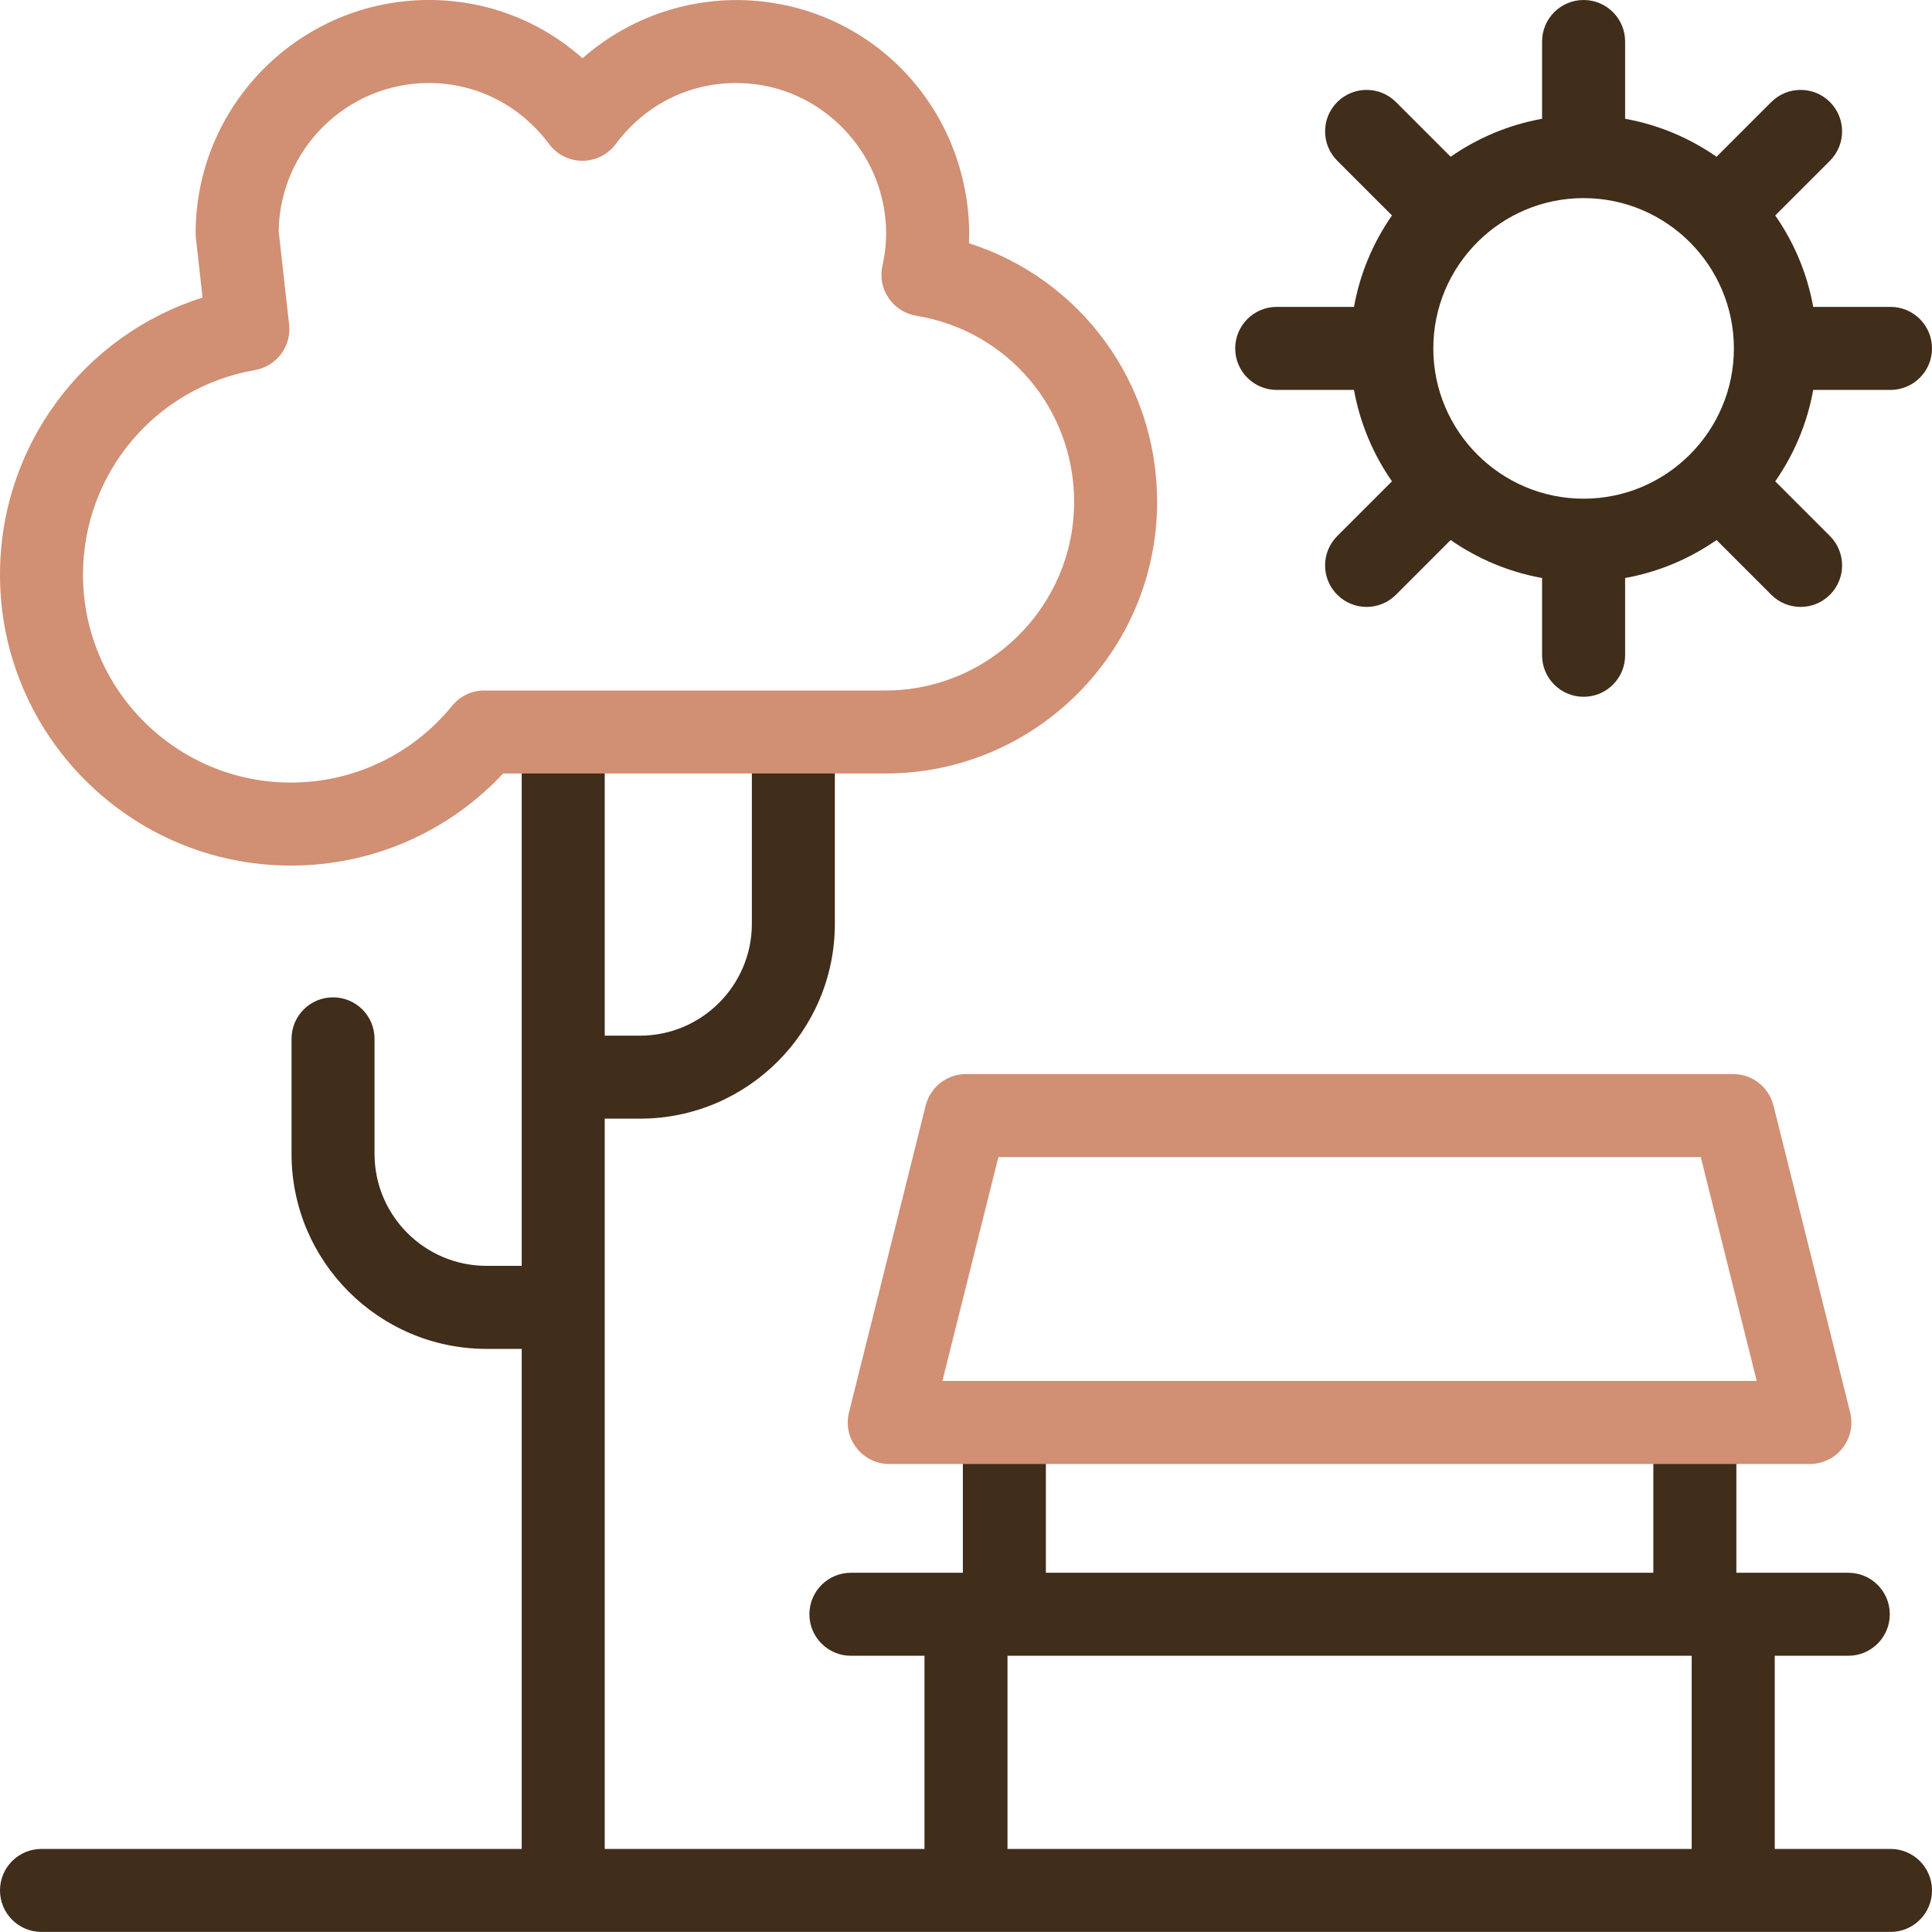 <?xml version="1.0" encoding="UTF-8"?>
<svg xmlns="http://www.w3.org/2000/svg" width="50" height="50" viewBox="0 0 50 50" fill="none">
  <path d="M48.926 47.85H45.93V42.851H47.834C48.427 42.851 48.908 42.37 48.908 41.777C48.908 41.183 48.427 40.703 47.834 40.703H44.937V36.813H42.788V40.703H27.067V36.813H24.919V40.703H22.021C21.429 40.703 20.947 41.183 20.947 41.777C20.947 42.37 21.429 42.851 22.021 42.851H23.926V47.85H15.65V28.951H16.561C19.344 28.951 21.606 26.689 21.606 23.907V18.943C21.606 18.349 21.214 18.416 20.62 18.416C20.027 18.416 19.458 18.349 19.458 18.943V23.907C19.458 25.503 18.159 26.803 16.561 26.803H15.65V18.943H13.502V32.76H12.591C10.993 32.76 9.693 31.46 9.693 29.863V26.885C9.693 26.291 9.213 25.811 8.619 25.811C8.026 25.811 7.545 26.291 7.545 26.885V29.863C7.545 32.645 9.809 34.909 12.591 34.909H13.502V47.85H1.074C0.48 47.85 0 48.33 0 48.924C0 49.518 0.48 49.998 1.074 49.998H48.926C49.52 49.998 50 49.518 50 48.924C50 48.33 49.52 47.85 48.926 47.85ZM43.781 47.85H26.074V42.851H43.781V47.85Z" fill="#402D1A"></path>
  <path d="M46.84 37.888H23.014C22.683 37.888 22.37 37.735 22.167 37.474C21.963 37.214 21.891 36.874 21.972 36.553L23.957 28.61C24.077 28.132 24.506 27.797 24.999 27.797H44.855C45.347 27.797 45.777 28.132 45.897 28.61L47.882 36.553C47.962 36.874 47.89 37.214 47.687 37.474C47.483 37.735 47.171 37.888 46.84 37.888ZM24.389 35.739H45.464L44.016 29.945H25.838L24.389 35.739Z" fill="#D18F73"></path>
  <path d="M48.926 7.942H46.926C46.77 7.075 46.428 6.272 45.943 5.576L47.359 4.16C47.778 3.74 47.778 3.061 47.359 2.641C46.94 2.222 46.26 2.222 45.84 2.641L44.424 4.057C43.727 3.572 42.925 3.23 42.058 3.074V1.074C42.058 0.48 41.577 0 40.983 0C40.391 0 39.909 0.48 39.909 1.074V3.074C39.042 3.23 38.239 3.572 37.543 4.057L36.127 2.641C35.708 2.222 35.027 2.222 34.608 2.641C34.188 3.061 34.188 3.74 34.608 4.16L36.024 5.576C35.539 6.272 35.197 7.075 35.041 7.942H33.041C32.448 7.942 31.967 8.423 31.967 9.017C31.967 9.609 32.448 10.091 33.041 10.091H35.041C35.197 10.958 35.54 11.761 36.024 12.457L34.608 13.873C34.188 14.292 34.188 14.973 34.608 15.392C34.817 15.602 35.093 15.707 35.367 15.707C35.643 15.707 35.917 15.602 36.127 15.392L37.543 13.976C38.239 14.46 39.042 14.803 39.909 14.959V16.959C39.909 17.552 40.391 18.033 40.983 18.033C41.577 18.033 42.058 17.552 42.058 16.959V14.959C42.925 14.803 43.727 14.461 44.424 13.976L45.84 15.392C46.05 15.602 46.324 15.707 46.6 15.707C46.874 15.707 47.149 15.602 47.359 15.392C47.778 14.973 47.778 14.292 47.359 13.873L45.943 12.457C46.428 11.761 46.77 10.958 46.926 10.091H48.926C49.52 10.091 50 9.609 50 9.017C50 8.423 49.52 7.942 48.926 7.942ZM37.094 9.017C37.094 6.872 38.839 5.127 40.983 5.127C43.128 5.127 44.873 6.872 44.873 9.017C44.873 11.161 43.128 12.906 40.983 12.906C38.839 12.906 37.094 11.161 37.094 9.017Z" fill="#402D1A"></path>
  <path d="M7.527 22.401C3.377 22.401 0 19.024 0 14.874C0 11.55 2.152 8.678 5.242 7.701L5.07 6.157C5.065 6.118 5.063 6.078 5.063 6.038C5.063 2.709 7.772 0 11.101 0C12.588 0 13.984 0.538 15.075 1.508C16.396 0.346 18.171 -0.196 19.95 0.067C22.361 0.424 24.304 2.194 24.899 4.576C25.042 5.148 25.101 5.723 25.076 6.295C27.951 7.213 29.946 9.882 29.946 12.988C29.946 16.864 26.792 20.018 22.915 20.018H13.021C11.599 21.539 9.625 22.401 7.527 22.401ZM7.212 5.982L7.482 8.399C7.545 8.963 7.158 9.479 6.598 9.577C4.02 10.025 2.148 12.253 2.148 14.874C2.148 17.84 4.561 20.253 7.527 20.253C9.152 20.253 10.673 19.528 11.701 18.266C11.905 18.015 12.21 17.87 12.534 17.87H22.915C25.607 17.87 27.798 15.68 27.798 12.988C27.798 10.585 26.079 8.559 23.712 8.171C23.419 8.123 23.159 7.956 22.994 7.71C22.828 7.464 22.772 7.161 22.838 6.872C22.971 6.288 22.964 5.691 22.815 5.096C22.437 3.585 21.16 2.418 19.636 2.193C18.193 1.979 16.809 2.553 15.934 3.729C15.731 4.001 15.412 4.161 15.072 4.161C14.733 4.161 14.414 4.001 14.211 3.729C13.463 2.724 12.329 2.148 11.101 2.148C8.975 2.148 7.242 3.863 7.212 5.982Z" fill="#D18F73"></path>
</svg>
